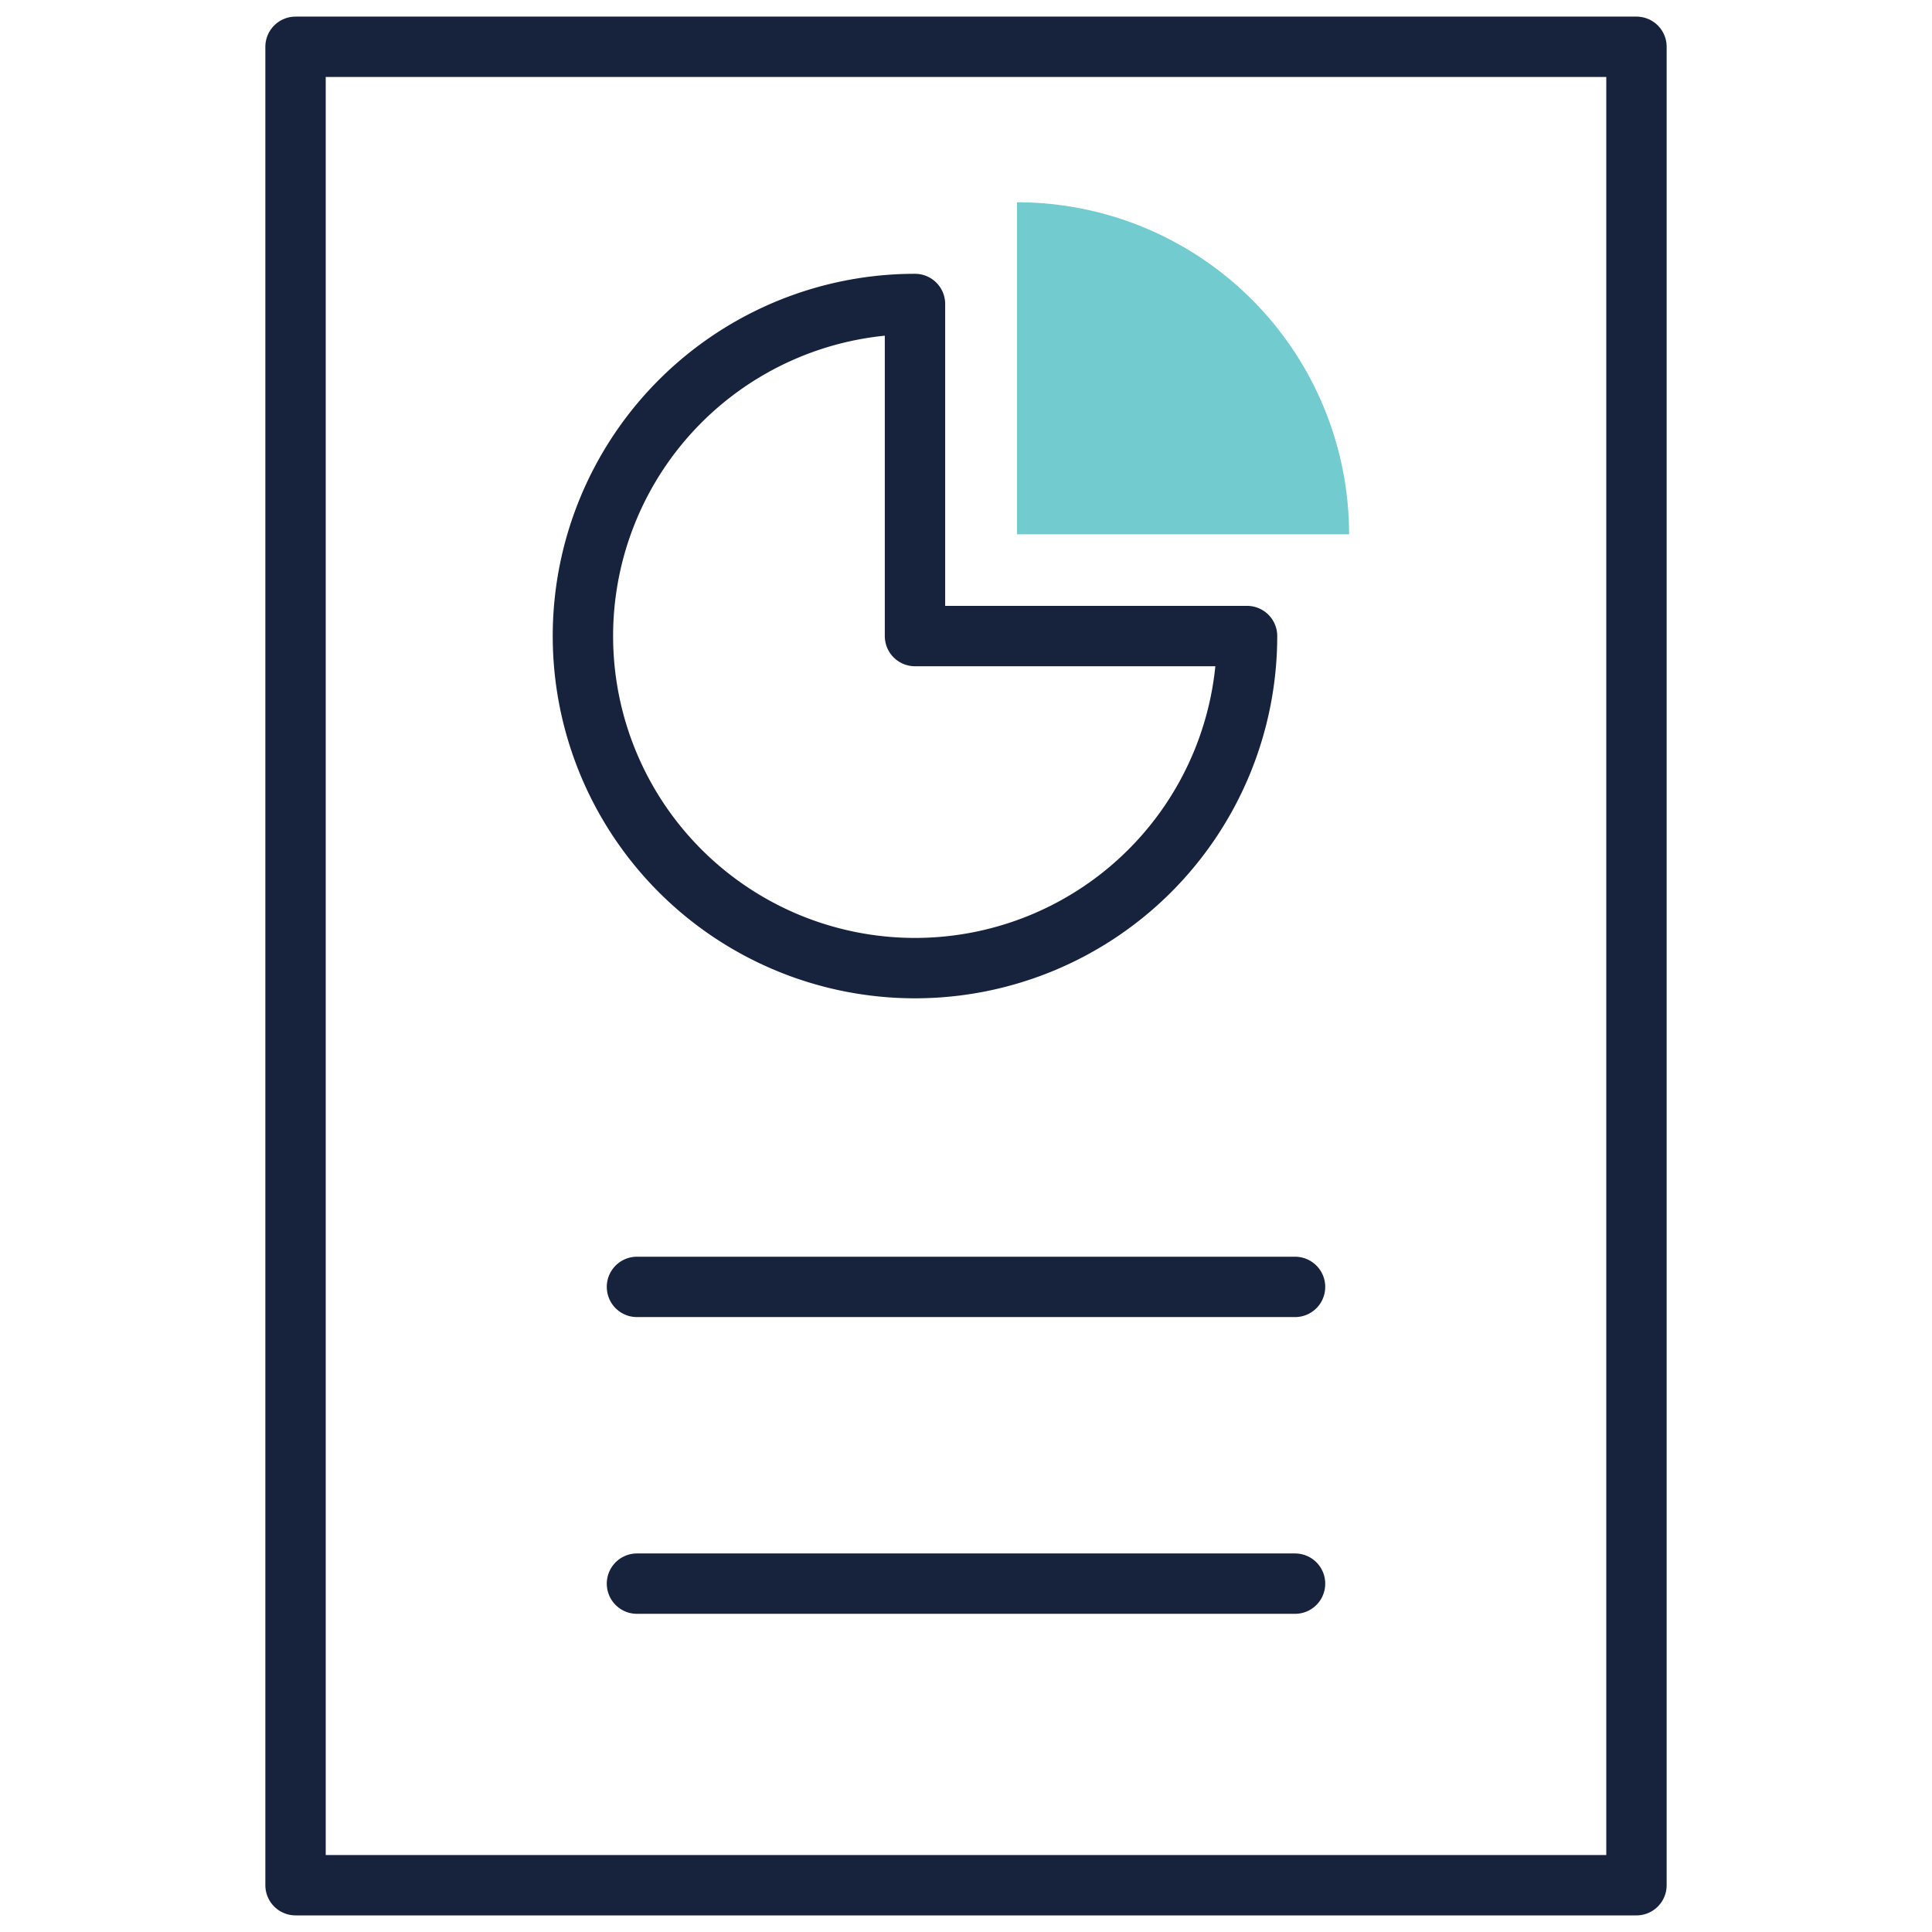 <svg xmlns="http://www.w3.org/2000/svg" viewBox="0 0 64 64"><defs><style>.cls-1{fill:none;stroke:#17223d;stroke-linecap:round;stroke-linejoin:round;stroke-width:2px;}.cls-2{fill:#72cbcf;}</style></defs><g id="Layer_2" data-name="Layer 2"><path class="cls-1" d="M30.31,10.07a11,11,0,1,0,11,11h-11Z"/><path class="cls-2" d="M33.69,6.7v11h11A11,11,0,0,0,33.69,6.7Z"/><rect class="cls-1" x="9.79" y="1.55" width="44.42" height="60.9"/><line class="cls-1" x1="21.1" y1="42.63" x2="42.9" y2="42.63"/><line class="cls-1" x1="21.1" y1="52.46" x2="42.9" y2="52.46"/></g></svg>